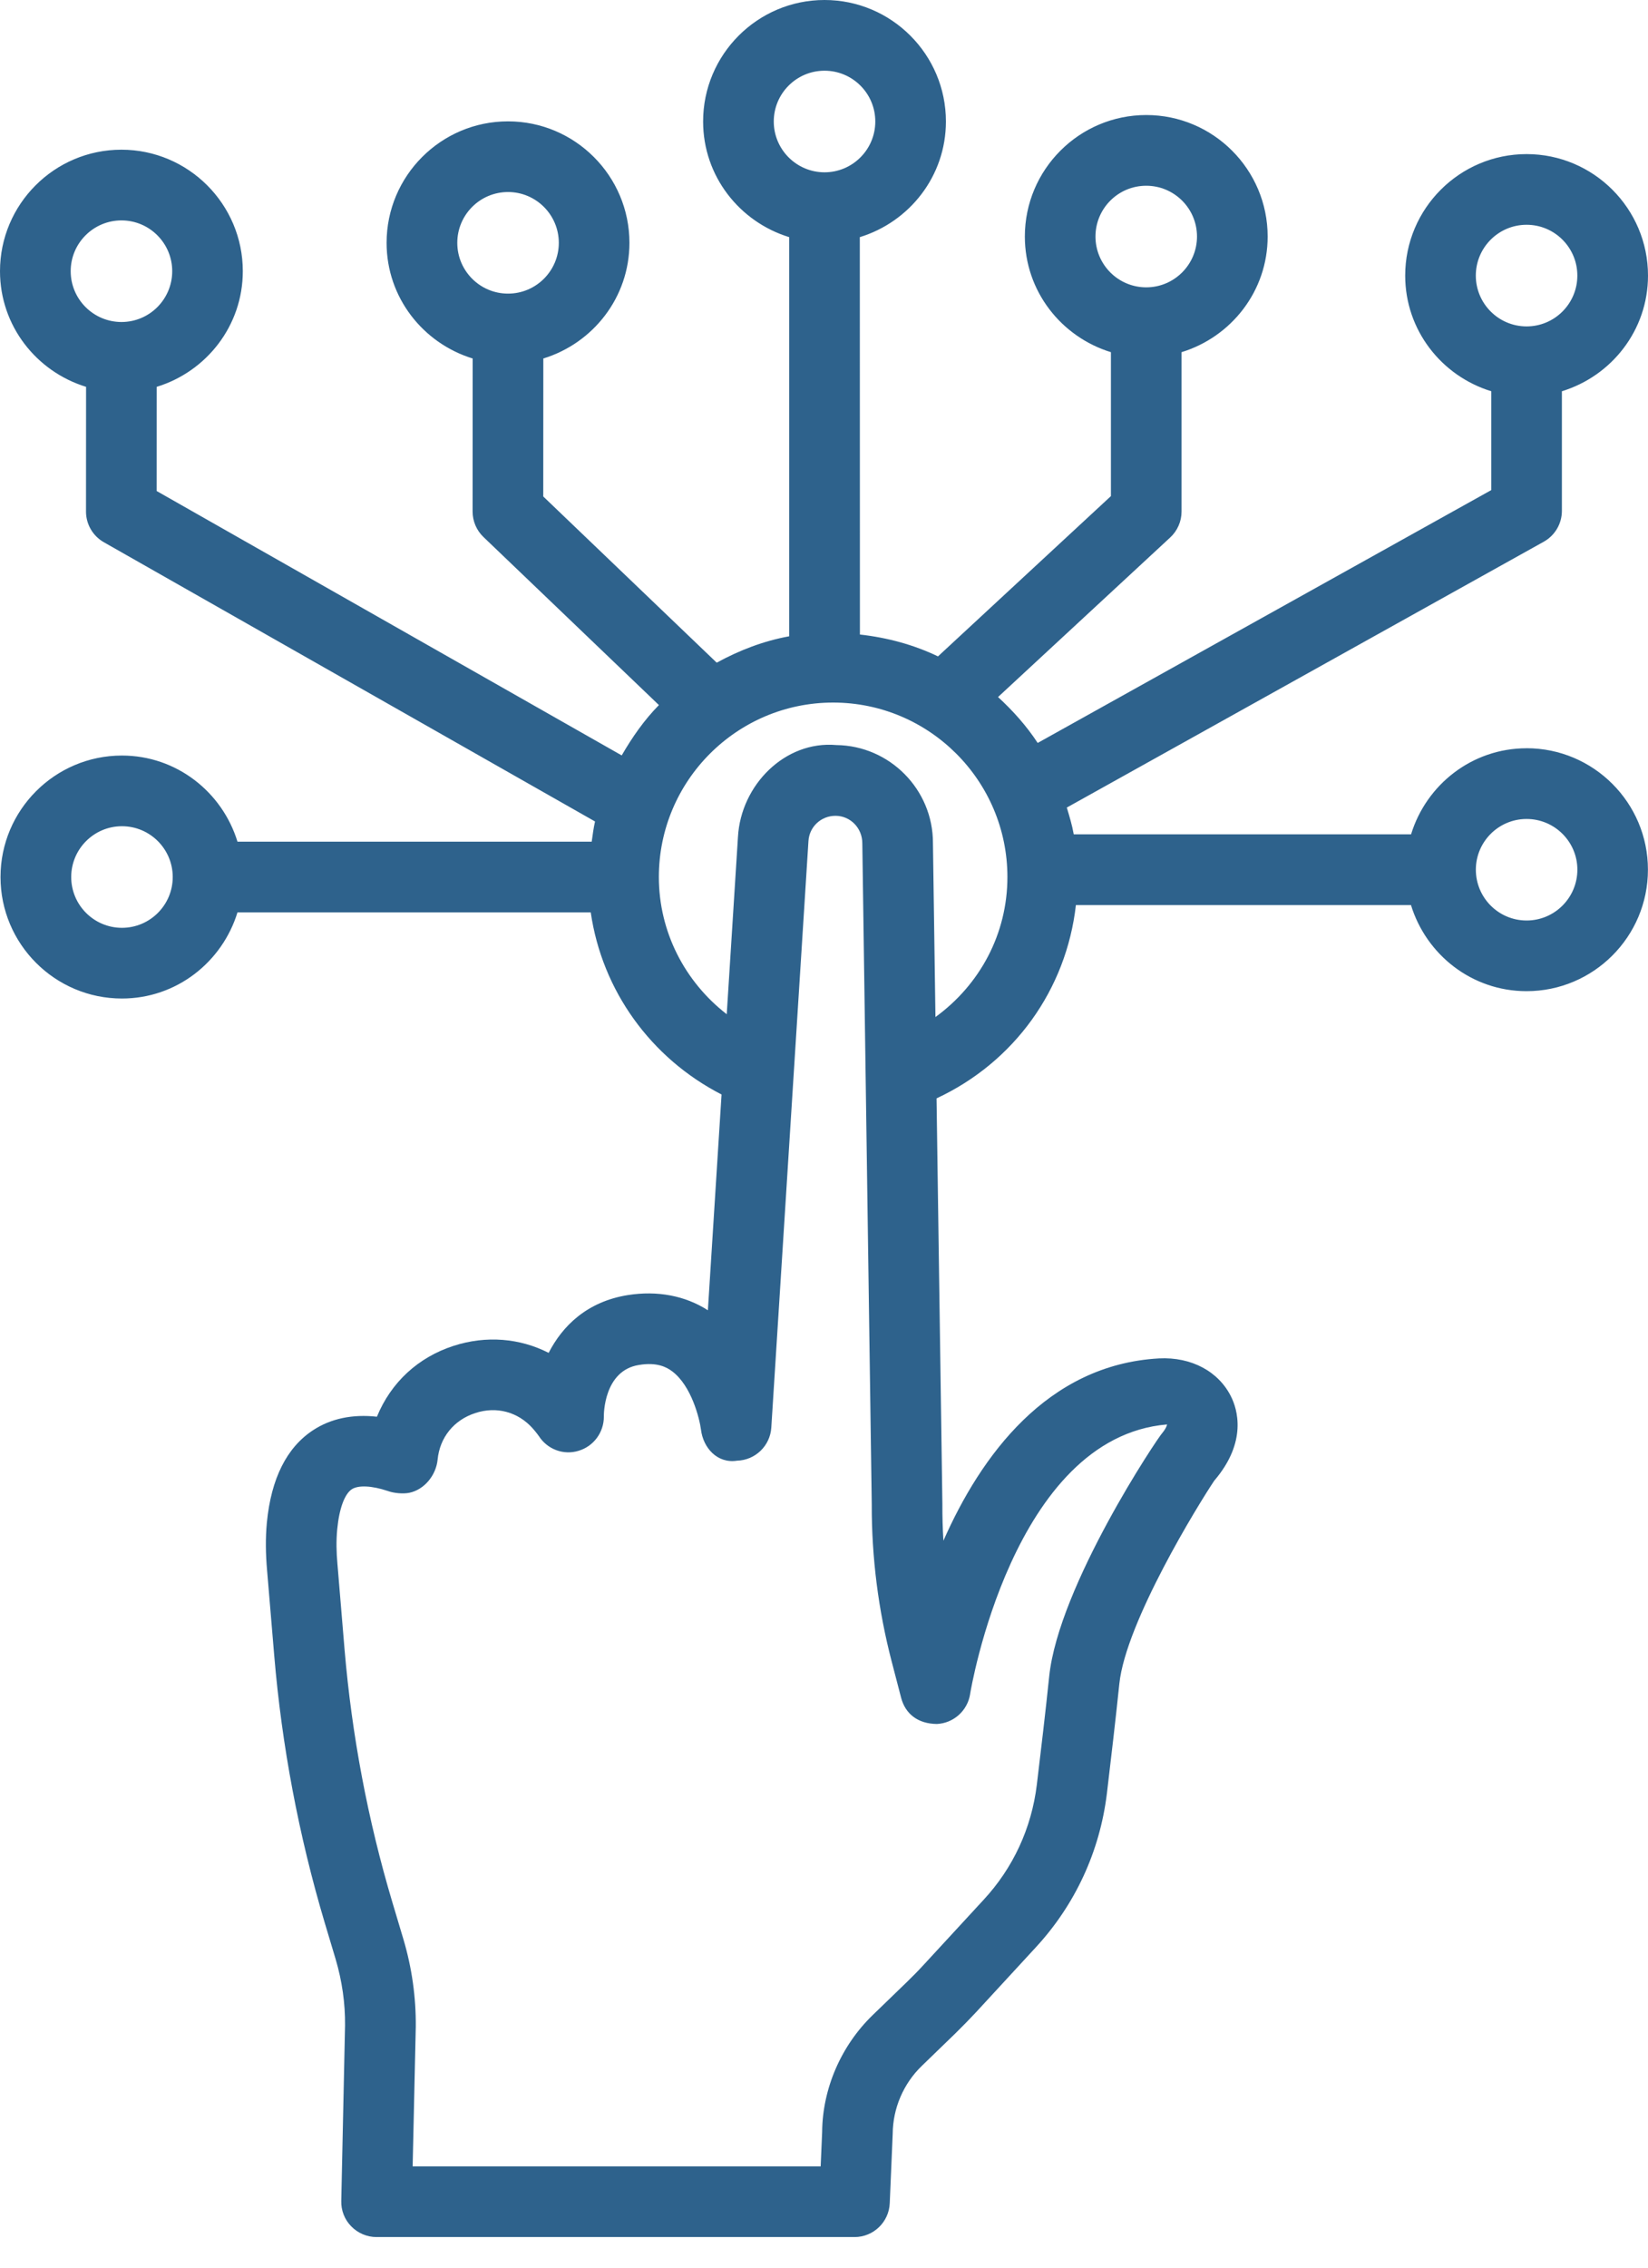 <svg xmlns="http://www.w3.org/2000/svg" width="48" height="66" viewBox="0 0 48 66" fill="none"><path d="M44.464 21.778C42.874 21.778 41.542 22.838 41.099 24.283H31.274C31.227 24.015 31.149 23.76 31.072 23.504L44.963 15.767C45.289 15.586 45.492 15.242 45.492 14.869V11.387C46.939 10.944 48 9.611 48 8.021C48 6.072 46.414 4.485 44.464 4.485C42.514 4.485 40.928 6.071 40.928 8.021C40.928 9.611 41.989 10.944 43.435 11.387V14.264L30.224 21.623C29.898 21.127 29.504 20.687 29.069 20.287L34.083 15.644C34.294 15.449 34.414 15.175 34.414 14.888V10.25C35.861 9.806 36.922 8.474 36.922 6.884C36.922 4.934 35.336 3.348 33.386 3.348C31.436 3.348 29.85 4.934 29.85 6.884C29.85 8.474 30.911 9.806 32.357 10.25V14.439L27.32 19.104C26.617 18.767 25.852 18.558 25.046 18.468L25.043 6.902C26.49 6.458 27.551 5.126 27.551 3.536C27.551 1.586 25.965 0 24.015 0C22.065 0 20.479 1.586 20.479 3.536C20.479 5.126 21.54 6.458 22.986 6.902V18.519C22.23 18.657 21.528 18.93 20.875 19.287L15.823 14.45L15.825 10.434C17.272 9.99 18.333 8.658 18.333 7.068C18.333 5.118 16.746 3.532 14.796 3.532C12.846 3.532 11.26 5.118 11.26 7.068C11.26 8.658 12.321 9.99 13.767 10.434L13.765 14.889C13.765 15.17 13.881 15.439 14.084 15.632L19.192 20.521C18.764 20.955 18.415 21.456 18.108 21.986L4.563 14.291L4.564 11.259C6.011 10.816 7.072 9.483 7.072 7.893C7.072 5.944 5.486 4.357 3.536 4.357C1.586 4.357 0 5.943 0 7.893C0 9.483 1.061 10.815 2.507 11.259L2.505 14.889C2.505 15.258 2.703 15.599 3.027 15.783L17.331 23.909C17.286 24.102 17.263 24.299 17.234 24.497H6.917C6.473 23.051 5.141 21.99 3.551 21.99C1.601 21.99 0.015 23.576 0.015 25.526C0.015 27.476 1.601 29.062 3.551 29.062C5.141 29.062 6.473 28 6.917 26.554H17.206C17.536 28.828 18.953 30.796 21.016 31.855L20.618 38.135C19.953 37.709 19.145 37.558 18.287 37.693C17.095 37.884 16.382 38.592 15.98 39.375C15.147 38.949 14.163 38.861 13.207 39.172C12.178 39.506 11.389 40.233 10.978 41.233C10.271 41.155 9.638 41.285 9.121 41.624C8.353 42.126 7.898 43.029 7.773 44.312C7.73 44.771 7.738 45.236 7.778 45.692L7.987 48.182C8.208 50.81 8.702 53.425 9.457 55.958L9.776 57.022C9.964 57.657 10.057 58.312 10.05 58.952L9.94 64.057C9.932 64.333 10.037 64.602 10.231 64.798C10.424 64.996 10.69 65.109 10.966 65.109H24.889C25.441 65.109 25.893 64.672 25.915 64.123L26.001 62.103C26.006 61.362 26.314 60.644 26.846 60.13L27.838 59.17C28.038 58.972 28.234 58.774 28.425 58.569L30.159 56.688C31.314 55.441 32.034 53.888 32.24 52.196C32.358 51.204 32.496 50.032 32.602 49.006C32.79 47.209 34.913 43.77 35.365 43.097C36.341 41.958 36.035 41.007 35.857 40.65C35.498 39.922 34.707 39.488 33.758 39.536C30.488 39.719 28.563 42.387 27.478 44.842C27.456 44.485 27.446 44.129 27.448 43.77L27.278 31.968C29.541 30.914 31.059 28.801 31.337 26.341H41.096C41.54 27.787 42.872 28.848 44.462 28.848C46.412 28.848 47.998 27.262 47.998 25.312C47.999 23.364 46.413 21.777 44.463 21.777L44.464 21.778ZM42.985 8.021C42.985 7.205 43.648 6.542 44.464 6.542C45.28 6.542 45.942 7.205 45.942 8.021C45.942 8.837 45.28 9.5 44.464 9.5C43.648 9.5 42.985 8.837 42.985 8.021ZM31.907 6.884C31.907 6.068 32.569 5.406 33.385 5.406C34.201 5.406 34.864 6.068 34.864 6.884C34.864 7.7 34.201 8.363 33.385 8.363C32.569 8.363 31.907 7.7 31.907 6.884ZM13.319 7.068C13.319 6.252 13.981 5.589 14.797 5.589C15.613 5.589 16.276 6.252 16.276 7.068C16.276 7.883 15.613 8.546 14.797 8.546C13.981 8.546 13.319 7.883 13.319 7.068ZM2.059 7.893C2.059 7.078 2.722 6.415 3.538 6.415C4.354 6.415 5.016 7.078 5.016 7.893C5.016 8.709 4.354 9.372 3.538 9.372C2.722 9.371 2.059 8.709 2.059 7.893ZM22.537 3.536C22.537 2.72 23.2 2.058 24.015 2.058C24.831 2.058 25.494 2.72 25.494 3.536C25.494 4.352 24.831 5.015 24.015 5.015C23.2 5.014 22.537 4.352 22.537 3.536ZM3.552 27.004C2.737 27.004 2.074 26.341 2.074 25.526C2.074 24.71 2.737 24.047 3.552 24.047C4.368 24.047 5.031 24.71 5.031 25.526C5.031 26.341 4.368 27.004 3.552 27.004ZM28.255 49.309C28.265 49.236 29.495 41.834 33.993 41.458C33.993 41.458 33.975 41.561 33.857 41.702C33.721 41.84 30.832 46.159 30.559 48.792C30.454 49.811 30.316 50.969 30.198 51.95C30.044 53.207 29.51 54.364 28.649 55.293L26.915 57.173C26.749 57.354 26.579 57.527 26.405 57.695L25.416 58.651C24.493 59.545 23.956 60.795 23.946 62.05L23.903 63.051H12.019L12.11 58.985C12.117 58.127 11.997 57.27 11.748 56.435L11.429 55.368C10.713 52.974 10.247 50.499 10.036 48.011L9.828 45.516C9.797 45.18 9.79 44.841 9.822 44.508C9.88 43.908 10.036 43.484 10.246 43.345C10.437 43.22 10.831 43.24 11.29 43.393C11.474 43.461 11.742 43.483 11.918 43.448C12.362 43.358 12.701 42.934 12.746 42.482C12.809 41.837 13.218 41.33 13.843 41.127C14.458 40.923 15.088 41.092 15.517 41.574C15.62 41.692 15.685 41.782 15.695 41.797C15.941 42.181 16.413 42.362 16.855 42.224C17.292 42.093 17.59 41.686 17.588 41.23C17.585 41.175 17.585 39.888 18.61 39.727C19.139 39.639 19.418 39.792 19.579 39.913C20.138 40.332 20.374 41.283 20.417 41.61C20.48 42.137 20.891 42.603 21.468 42.513C21.998 42.498 22.43 42.082 22.465 41.552L23.547 24.482C23.57 24.066 23.913 23.744 24.333 23.744H24.34C24.769 23.747 25.118 24.101 25.116 24.548L25.391 43.784C25.386 45.325 25.582 46.864 25.971 48.357L26.245 49.408C26.366 49.878 26.729 50.171 27.289 50.176C27.774 50.153 28.178 49.791 28.256 49.309L28.255 49.309ZM27.246 29.601L27.173 24.534C27.176 22.981 25.916 21.703 24.36 21.685C22.864 21.552 21.579 22.848 21.494 24.358L21.167 29.519C19.945 28.572 19.19 27.12 19.19 25.525C19.19 22.724 21.466 20.448 24.265 20.448C27.065 20.448 29.342 22.724 29.342 25.525C29.342 27.183 28.537 28.662 27.246 29.601ZM44.464 26.791C43.648 26.791 42.986 26.128 42.986 25.312C42.986 24.499 43.648 23.836 44.464 23.836C45.28 23.836 45.943 24.499 45.943 25.312C45.942 26.128 45.28 26.791 44.464 26.791Z" fill="#2E628C"></path></svg>